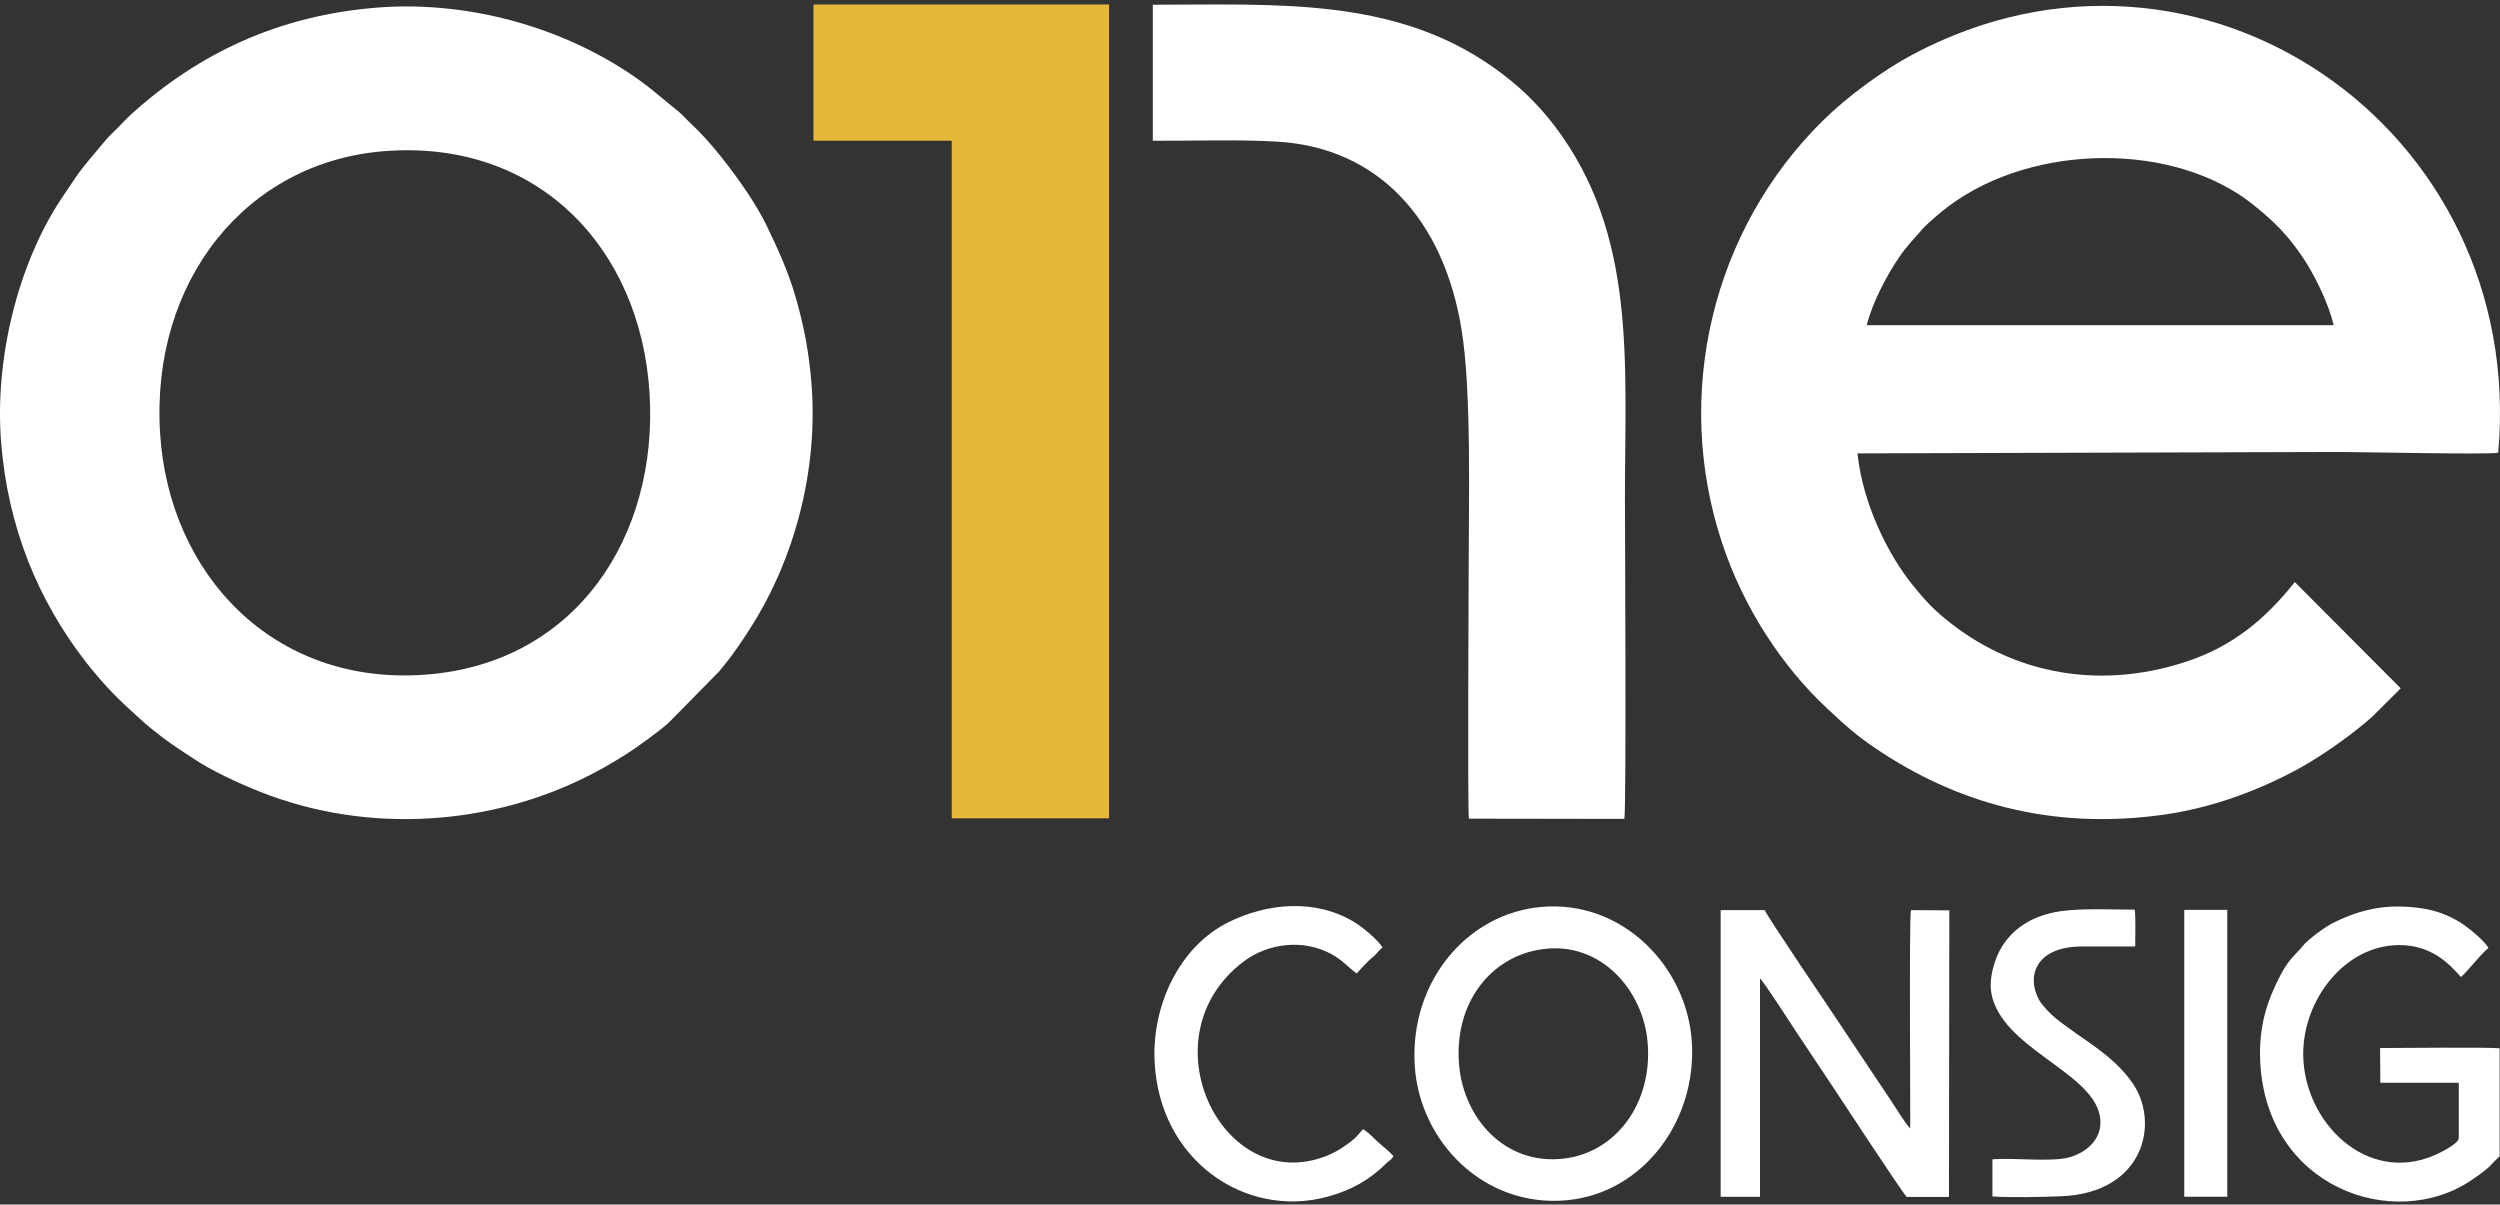 <svg xmlns="http://www.w3.org/2000/svg" width="220" height="106" viewBox="0 0 220 106" fill="none"><rect x="0" y="0" width="220" height="106" fill="#333333" stroke="none"/><path fill-rule="evenodd" clip-rule="evenodd" d="M33.823 13.302C21.646 14.251 13.253 24.761 14.087 38.116C14.858 50.523 24.033 60.334 37.378 59.375C50.693 58.416 57.959 47.197 57.157 34.55C56.364 21.914 47.408 12.239 33.823 13.302ZM33.229 0.666C24.586 1.344 17.475 4.659 11.449 10.143C11.042 10.519 10.73 10.883 10.344 11.269C9.885 11.728 9.635 11.926 9.239 12.406C7.164 14.918 7.487 14.335 5.391 17.494C1.576 23.249 -0.478 31.59 0.095 38.877C0.679 46.322 3.306 52.786 7.56 58.259C8.707 59.729 9.937 61.085 11.313 62.336C12.658 63.566 12.763 63.712 14.326 64.911C15.192 65.578 16.047 66.1 16.975 66.725C18.559 67.799 20.937 68.904 22.938 69.697C32.353 73.419 43.28 72.71 52.152 68.081C53.184 67.538 54.081 67.017 54.988 66.444C55.999 65.808 57.97 64.39 58.846 63.597L63.277 59.093C63.621 58.656 63.934 58.301 64.267 57.853C64.914 56.977 65.466 56.164 66.081 55.194C69.939 49.126 72.014 41.328 71.409 33.748C71.19 31.006 70.752 28.712 70.033 26.21C69.345 23.812 68.438 21.893 67.457 19.839C67.03 18.943 66.311 17.765 65.81 17.014C64.517 15.075 62.547 12.479 60.785 10.863C60.399 10.508 60.045 10.07 59.648 9.768L57.198 7.756C50.734 2.72 41.695 -0.001 33.229 0.666Z" fill="white"></path><path fill-rule="evenodd" clip-rule="evenodd" d="M164.273 28.617H205.362C204.893 26.605 203.611 24.072 202.62 22.612C201.275 20.621 200.076 19.463 198.335 18.056C191.433 12.478 178.985 12.551 171.499 18.129C170.925 18.556 169.632 19.63 169.163 20.172C168.433 21.027 167.829 21.601 167.141 22.612C166.129 24.082 164.795 26.522 164.273 28.617ZM211.253 60.563L201.943 51.221C199.388 54.432 196.521 56.862 192.413 58.217C184.458 60.855 176.42 59.228 170.373 53.755C169.632 53.087 169.069 52.399 168.381 51.565C166.234 48.959 163.919 44.403 163.46 39.898L205.842 39.773C207.521 39.773 219.271 40.024 219.844 39.836C222.378 11.269 193.55 -8.614 168.319 4.794C165.712 6.181 162.553 8.495 160.385 10.643C150.709 20.204 147.185 34.665 151.554 47.812C153.41 53.411 156.767 58.592 160.781 62.335C162.313 63.764 163.304 64.692 165.181 65.943C171.978 70.509 180.33 73.137 190.505 71.677C194.905 71.041 198.992 69.446 202.36 67.6C204.341 66.516 207.072 64.577 208.74 63.086L211.264 60.573L211.253 60.563Z" fill="white"></path><path fill-rule="evenodd" clip-rule="evenodd" d="M101.436 12.385C104.991 12.406 108.828 12.26 112.31 12.458C121.35 12.958 127.032 19.381 128.606 28.931C129.513 34.425 129.242 44.236 129.242 50.221C129.242 51.795 129.138 71.041 129.263 72.042L142.942 72.063C143.13 71.323 142.994 45.3 142.994 43.798C142.994 31.829 144.047 20.601 136.79 11.061C135.247 9.038 133.527 7.412 131.348 5.879C122.601 -0.262 112.279 0.416 101.446 0.416V12.385H101.436Z" fill="white"></path><path fill-rule="evenodd" clip-rule="evenodd" d="M192.215 105.311H196V80.07H192.215V105.311ZM175.335 102.037V105.29C177.16 105.394 179.568 105.342 181.403 105.269C188.702 104.977 190.14 98.743 187.586 95.198C185.793 92.706 183.301 91.538 180.893 89.599C180.434 89.234 179.704 88.473 179.433 87.983C178.296 85.887 179.162 83.291 183.218 83.291H187.899C187.899 82.478 187.951 80.768 187.857 80.049C185.824 80.049 183.249 79.913 181.351 80.184C178.536 80.581 176.461 82.092 175.607 84.49C175.304 85.345 175.064 86.44 175.242 87.42C176.138 92.174 183.843 94.239 184.75 98.023C185.251 100.119 183.603 101.474 181.998 101.87C180.413 102.267 177.191 101.87 175.346 102.016L175.335 102.037ZM122.611 101.725C122.277 101.339 121.725 100.901 121.329 100.557C120.839 100.119 120.661 99.858 119.973 99.368C119.577 99.691 119.588 99.973 118.514 100.724C117.972 101.109 117.419 101.453 116.72 101.725C107.525 105.332 100.685 91.184 109.464 84.595C111.622 82.978 114.729 82.624 117.158 83.959C118.19 84.522 118.649 85.137 119.389 85.668C119.713 85.303 120.098 84.876 120.463 84.522C120.672 84.323 120.86 84.198 121.058 83.99C121.266 83.771 121.423 83.562 121.662 83.385C121.318 82.77 119.963 81.623 119.212 81.164C115.73 79.037 111.466 79.486 108.088 81.164C103.823 83.281 101.384 88.41 101.603 93.342C101.978 102.131 109.61 107.25 116.783 105.321C118.941 104.738 120.526 103.831 122.017 102.35C122.309 102.058 122.444 102.1 122.622 101.725H122.611ZM219.969 101.745V92.247C218.593 92.143 211.389 92.226 209.449 92.226L209.47 95.281H216.372V100.15C216.372 100.651 214.694 101.464 214.235 101.662C208.25 104.248 202.725 98.743 202.683 92.8C202.652 87.973 206.363 83.166 211.138 83.166C213.891 83.166 215.476 84.72 216.56 85.981C217.123 85.512 218.384 83.875 218.979 83.427C218.666 82.812 217.258 81.644 216.518 81.185C215.538 80.581 214.433 80.122 213.119 79.934C210.054 79.486 207.802 79.997 205.373 81.185C204.56 81.581 203.1 82.697 202.704 83.177C201.974 84.063 201.432 84.365 200.681 85.814C199.482 88.119 198.763 90.318 198.898 93.373C199.388 104.487 210.638 108.439 217.446 103.883C217.988 103.518 218.322 103.278 218.791 102.903C219.239 102.548 219.469 102.183 219.948 101.777L219.969 101.745ZM168.1 99.295C167.683 98.909 166.849 97.512 166.473 96.949C165.921 96.115 165.431 95.396 164.868 94.551C163.783 92.925 162.741 91.351 161.667 89.745C161.208 89.057 155.474 80.591 155.297 80.091H151.418V105.321H154.88V86.106C155.213 86.377 157.674 90.204 158.122 90.881C159.206 92.508 160.259 94.082 161.323 95.688C161.855 96.491 167.318 104.821 167.787 105.332H171.509L171.54 80.111L168.162 80.091C167.996 80.706 168.121 98.086 168.1 99.316V99.295ZM135.79 83.521C131.15 84.125 127.939 88.317 128.398 93.697C128.794 98.399 132.432 102.579 137.645 101.954C142.222 101.401 145.423 97.085 144.996 91.778C144.62 87.138 140.877 82.843 135.79 83.521ZM135.644 79.809C129.065 80.393 124.029 86.43 124.498 93.79C124.926 100.463 130.587 106.281 137.854 105.624C144.579 105.019 149.375 98.618 148.874 91.59C148.405 85.012 142.754 79.183 135.644 79.809Z" fill="white"></path><path d="M71.586 0.395V12.384H83.753V72.011H97.599V12.384V9.788V0.395H71.586Z" fill="#E5B839"></path></svg>